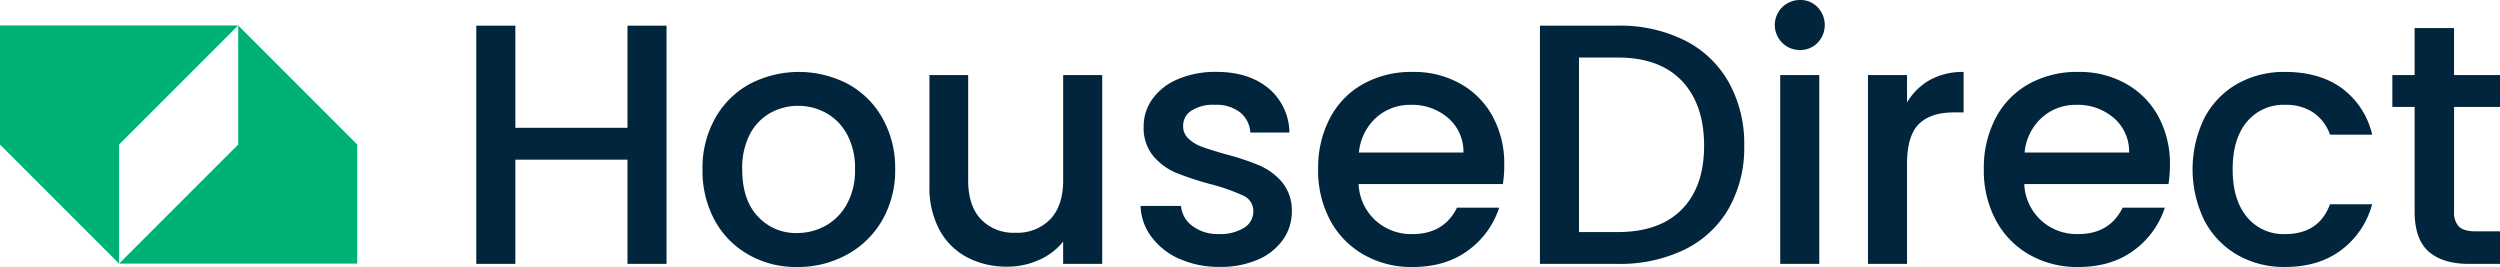 <svg xmlns="http://www.w3.org/2000/svg" width="649.99" height="69.42" viewBox="0 0 649.99 69.42">
  <g id="Group_1" data-name="Group 1" transform="translate(-540 -350.34)">
    <g id="Symbol" transform="translate(365 -115)">
      <path id="Path_1" data-name="Path 1" d="M236.93,471.96H175v30.96l30.96,30.96V502.92Z" fill="#00b175"/>
      <path id="Path_2" data-name="Path 2" d="M267.88,533.88V502.92l-30.95-30.96v30.96l-30.97,30.96Z" fill="#00b175"/>
    </g>
    <g id="Name" transform="translate(365 -115)">
      <path id="Path_3" data-name="Path 3" d="M348.3,472.01v61.94H338.14V506.86H308.99v27.09H298.83V472.01h10.16v26.56h29.15V472.01Z" fill="#00253c"/>
      <path id="Path_4" data-name="Path 4" d="M369.68,531.59a22.7,22.7,0,0,1-8.82-8.91,26.865,26.865,0,0,1-3.21-13.33,26.169,26.169,0,0,1,3.3-13.28,22.811,22.811,0,0,1,9-8.91,27.591,27.591,0,0,1,25.49,0,22.746,22.746,0,0,1,9,8.91,26.352,26.352,0,0,1,3.3,13.28,25.8,25.8,0,0,1-3.39,13.28,23.45,23.45,0,0,1-9.23,8.96,26.6,26.6,0,0,1-12.88,3.17,25.029,25.029,0,0,1-12.57-3.17Zm19.92-7.53a14.335,14.335,0,0,0,5.57-5.62,17.98,17.98,0,0,0,2.13-9.09,18.4,18.4,0,0,0-2.05-9.05,13.9,13.9,0,0,0-5.44-5.57,14.839,14.839,0,0,0-7.31-1.87,14.676,14.676,0,0,0-7.26,1.87,13.427,13.427,0,0,0-5.31,5.57,19.1,19.1,0,0,0-1.96,9.05q0,7.935,4.06,12.26a13.388,13.388,0,0,0,10.2,4.32,15.212,15.212,0,0,0,7.35-1.87Z" fill="#00253c"/>
      <path id="Path_5" data-name="Path 5" d="M461.57,484.85v49.1H451.41v-5.79a16.491,16.491,0,0,1-6.29,4.77,19.875,19.875,0,0,1-8.24,1.74,22.034,22.034,0,0,1-10.38-2.4,17.4,17.4,0,0,1-7.22-7.13,23.16,23.16,0,0,1-2.63-11.41V484.86h10.07v27.36q0,6.6,3.3,10.11a11.713,11.713,0,0,0,9,3.52,11.87,11.87,0,0,0,9.05-3.52c2.23-2.34,3.35-5.72,3.35-10.11V484.86h10.16Z" fill="#00253c"/>
      <path id="Path_6" data-name="Path 6" d="M481.66,532.66a18.323,18.323,0,0,1-7.27-5.71,14.215,14.215,0,0,1-2.85-8.07h10.52a7.163,7.163,0,0,0,2.98,5.22,10.843,10.843,0,0,0,6.82,2.09,11.758,11.758,0,0,0,6.64-1.65,4.965,4.965,0,0,0,2.36-4.24,4.354,4.354,0,0,0-2.62-4.1,50.072,50.072,0,0,0-8.33-2.94,80.556,80.556,0,0,1-9.01-2.94,15.831,15.831,0,0,1-6.02-4.37,11.47,11.47,0,0,1-2.53-7.76,12.058,12.058,0,0,1,2.32-7.17,15.427,15.427,0,0,1,6.64-5.12,24.788,24.788,0,0,1,9.94-1.87c5.59,0,10.08,1.41,13.51,4.23a15.192,15.192,0,0,1,5.48,11.54H500.08a7.22,7.22,0,0,0-2.67-5.25,10.01,10.01,0,0,0-6.51-1.96,10.449,10.449,0,0,0-6.15,1.52,4.674,4.674,0,0,0-2.14,4.01,4.326,4.326,0,0,0,1.43,3.3,10.071,10.071,0,0,0,3.48,2.09c1.37.51,3.39,1.14,6.06,1.91a66.233,66.233,0,0,1,8.78,2.9,16.272,16.272,0,0,1,5.92,4.32,11.494,11.494,0,0,1,2.59,7.57,12.617,12.617,0,0,1-2.32,7.48,15.352,15.352,0,0,1-6.55,5.17,24.419,24.419,0,0,1-9.94,1.87,25.028,25.028,0,0,1-10.38-2.09Z" fill="#00253c"/>
      <path id="Path_7" data-name="Path 7" d="M565.75,513.19H528.23a13.55,13.55,0,0,0,4.37,9.44,13.775,13.775,0,0,0,9.62,3.57q8.2,0,11.59-6.86h10.97a22.235,22.235,0,0,1-8.07,11.1q-5.835,4.32-14.48,4.32a25.073,25.073,0,0,1-12.61-3.17,22.5,22.5,0,0,1-8.74-8.91,27.173,27.173,0,0,1-3.17-13.33,27.777,27.777,0,0,1,3.08-13.32,21.656,21.656,0,0,1,8.64-8.87,25.751,25.751,0,0,1,12.79-3.12,24.542,24.542,0,0,1,12.39,3.03,21.444,21.444,0,0,1,8.46,8.51,25.6,25.6,0,0,1,3.03,12.61,32.721,32.721,0,0,1-.35,4.99Zm-10.25-8.2a11.615,11.615,0,0,0-4.01-9,14.323,14.323,0,0,0-9.72-3.39,13.043,13.043,0,0,0-9,3.35,13.943,13.943,0,0,0-4.46,9.04Z" fill="#00253c"/>
      <path id="Path_8" data-name="Path 8" d="M612.94,475.8a27,27,0,0,1,11.49,10.87,32.616,32.616,0,0,1,4.06,16.53,31.894,31.894,0,0,1-4.06,16.4,26.8,26.8,0,0,1-11.49,10.65,38.436,38.436,0,0,1-17.34,3.7H575.38V472.01H595.6a37.671,37.671,0,0,1,17.34,3.79Zm-.67,43.98q5.79-5.88,5.79-16.57c0-7.13-1.93-12.8-5.79-16.85s-9.42-6.06-16.67-6.06H585.53v45.37H595.6Q606.475,525.67,612.27,519.78Z" fill="#00253c"/>
      <path id="Path_9" data-name="Path 9" d="M638.38,476.47a6.5,6.5,0,0,1,4.63-11.13,6.117,6.117,0,0,1,4.55,1.87,6.667,6.667,0,0,1,0,9.26,6.18,6.18,0,0,1-4.55,1.87A6.4,6.4,0,0,1,638.38,476.47Zm9.63,8.38v49.1H637.85v-49.1Z" fill="#00253c"/>
      <path id="Path_10" data-name="Path 10" d="M676.75,486.14a17.576,17.576,0,0,1,8.78-2.09v10.52h-2.59c-3.98,0-7,1.01-9.04,3.02q-3.09,3.03-3.08,10.52v25.84H660.66v-49.1h10.16v7.13A16.043,16.043,0,0,1,676.75,486.14Z" fill="#00253c"/>
      <path id="Path_11" data-name="Path 11" d="M738.82,513.19H701.3a13.591,13.591,0,0,0,4.37,9.44,13.765,13.765,0,0,0,9.63,3.57q8.19,0,11.58-6.86h10.96a22.157,22.157,0,0,1-8.06,11.1c-3.89,2.88-8.73,4.32-14.48,4.32a25.047,25.047,0,0,1-12.61-3.17,22.411,22.411,0,0,1-8.73-8.91,27.173,27.173,0,0,1-3.17-13.33,27.774,27.774,0,0,1,3.07-13.32,21.656,21.656,0,0,1,8.64-8.87,25.7,25.7,0,0,1,12.79-3.12,24.478,24.478,0,0,1,12.38,3.03,21.4,21.4,0,0,1,8.47,8.51,25.6,25.6,0,0,1,3.03,12.61,31.419,31.419,0,0,1-.36,4.99Zm-10.25-8.2a11.518,11.518,0,0,0-4.01-9,14.332,14.332,0,0,0-9.71-3.39,13.068,13.068,0,0,0-9.01,3.35,13.934,13.934,0,0,0-4.45,9.04h27.18Z" fill="#00253c"/>
      <path id="Path_12" data-name="Path 12" d="M748.13,496.03a21.92,21.92,0,0,1,8.51-8.87,24.6,24.6,0,0,1,12.48-3.12q8.91,0,14.75,4.23a20.866,20.866,0,0,1,7.89,12.08H780.8a11.581,11.581,0,0,0-4.28-5.7,12.618,12.618,0,0,0-7.4-2.05,12.3,12.3,0,0,0-9.94,4.41q-3.69,4.41-3.7,12.34c0,5.28,1.23,9.42,3.7,12.39a12.264,12.264,0,0,0,9.94,4.46q8.8,0,11.67-7.76h10.96a21.977,21.977,0,0,1-8.02,11.9q-5.88,4.41-14.61,4.41a24.327,24.327,0,0,1-12.48-3.17,22.214,22.214,0,0,1-8.51-8.91,30.453,30.453,0,0,1,0-26.65Z" fill="#00253c"/>
      <path id="Path_13" data-name="Path 13" d="M813.05,493.14v27.18a5.272,5.272,0,0,0,1.29,3.97q1.29,1.2,4.41,1.2h6.24v8.46h-8.02q-6.87,0-10.52-3.2t-3.66-10.43V493.14H797v-8.29h5.79V472.64h10.25v12.21h11.95v8.29H813.04Z" fill="#00253c"/>
    </g>
  </g>
</svg>
